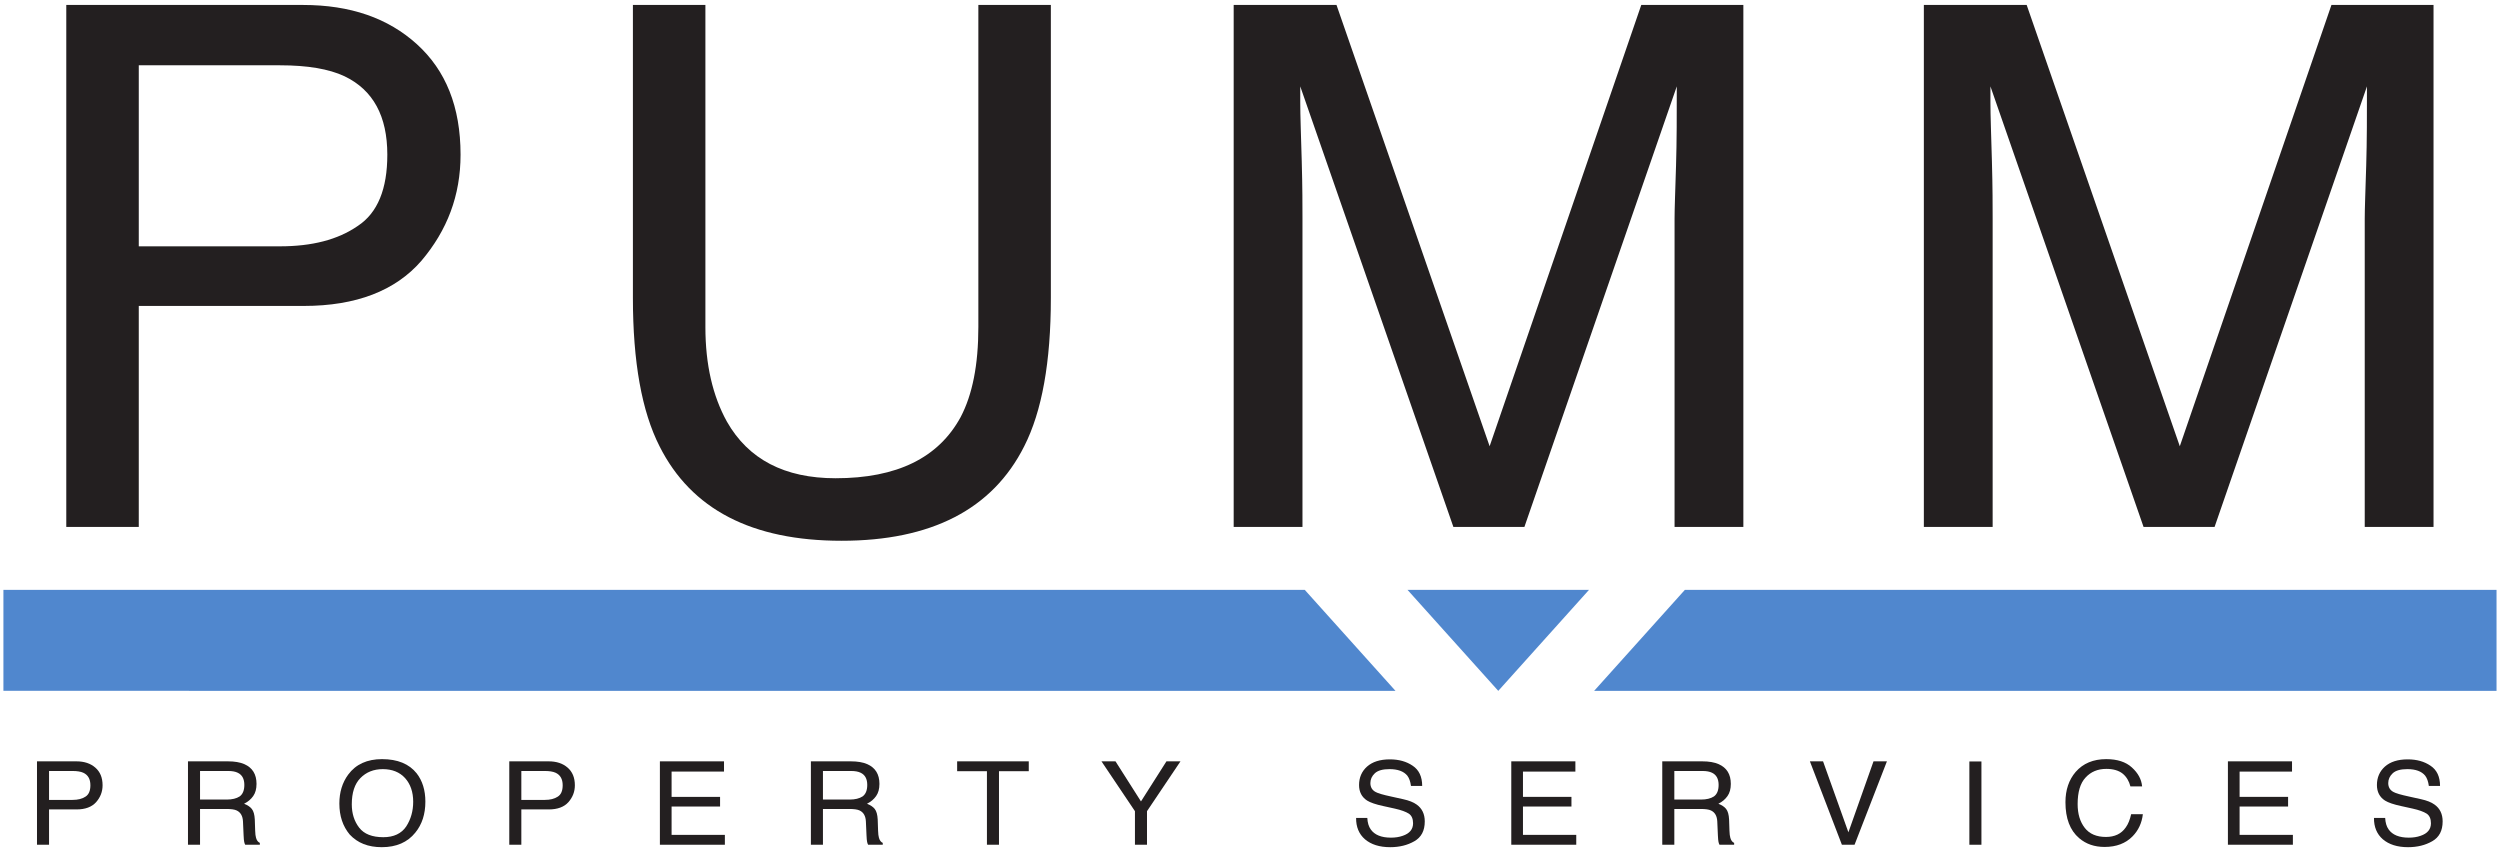 <?xml version="1.0" encoding="UTF-8" standalone="no"?>
<svg
   xmlns:dc="http://purl.org/dc/elements/1.1/"
   xmlns:cc="http://creativecommons.org/ns#"
   xmlns:rdf="http://www.w3.org/1999/02/22-rdf-syntax-ns#"
   xmlns:svg="http://www.w3.org/2000/svg"
   xmlns="http://www.w3.org/2000/svg"
   xmlns:sodipodi="http://sodipodi.sourceforge.net/DTD/sodipodi-0.dtd"
   xmlns:inkscape="http://www.inkscape.org/namespaces/inkscape"
   version="1.1"
   id="svg2"
   xml:space="preserve"
   width="376"
   height="128"
   viewBox="0 0 376 128"
   sodipodi:docname="pumm (1).eps"><defs
     id="defs6" /><sodipodi:namedview
     pagecolor="#ffffff"
     bordercolor="#666666"
     borderopacity="1"
     objecttolerance="10"
     gridtolerance="10"
     guidetolerance="10"
     inkscape:pageopacity="0"
     inkscape:pageshadow="2"
     inkscape:window-width="640"
     inkscape:window-height="480"
     id="namedview4" /><g
     id="g10"
     inkscape:groupmode="layer"
     inkscape:label="ink_ext_XXXXXX"
     transform="matrix(1.333,0,0,-1.333,0,128)"><g
       id="g12"
       transform="scale(0.1)"><path
         d="m 74.785,365.688 h 81.793 v 249.363 h 186.117 c 59.258,0 103.493,17.226 132.707,50.859 29.211,34.449 44.235,73.82 44.235,119.758 0,54.137 -16.696,95.152 -49.246,124.684 -32.547,29.527 -75.114,44.293 -128.532,44.293 H 74.785 Z m 362.223,419.98 c 0,-38.551 -10.852,-65.625 -33.387,-80.387 -22.531,-15.586 -51.746,-22.968 -87.633,-22.968 h -159.41 v 204.25 h 159.41 c 30.883,0 55.086,-4.102 72.61,-12.305 32.55,-15.586 48.41,-45.117 48.41,-88.59 v 0"
         style="fill:#231f20;fill-opacity:1;fill-rule:evenodd;stroke:none"
         id="path14" /><path
         d="M 714.098,954.645 V 624.07 c 0,-72.183 10.015,-127.961 30.043,-167.332 35.89,-71.367 104.332,-106.636 205.316,-106.636 100.993,0 170.263,35.269 206.153,106.636 20.03,39.371 30.05,95.149 30.05,167.332 v 330.575 h -81.8 V 591.262 c 0,-42.653 -6.67,-76.285 -20.03,-101.715 -25.04,-45.934 -71.78,-68.902 -141.049,-68.902 -57.586,0 -98.48,21.328 -122.687,63.984 -15.856,28.707 -24.203,63.98 -24.203,106.633 v 363.383 h -81.793"
         style="fill:#231f20;fill-opacity:1;fill-rule:evenodd;stroke:none"
         id="path16" /><path
         d="m 1391.94,365.688 h 77.62 V 713.48 c 0,13.95 0,35.278 -0.83,64.805 -0.84,29.531 -1.68,51.68 -1.68,66.442 v 18.046 l 172.77,-497.085 h 80.13 l 171.93,497.085 c 0,-31.992 0,-62.339 -0.84,-89.41 -0.83,-27.89 -1.66,-48.394 -1.66,-59.883 V 365.688 H 1967 V 954.645 H 1851.82 L 1680.72,456.738 1507.95,954.645 H 1391.94 V 365.688"
         style="fill:#231f20;fill-opacity:1;fill-rule:evenodd;stroke:none"
         id="path18" /><path
         d="m 2170.65,365.688 h 77.62 V 713.48 c 0,13.95 0,35.278 -0.83,64.805 -0.83,29.531 -1.67,51.68 -1.67,66.442 v 18.046 l 172.77,-497.085 h 80.12 l 171.93,497.085 c 0,-31.992 0,-62.339 -0.84,-89.41 -0.83,-27.89 -1.66,-48.394 -1.66,-59.883 V 365.688 h 77.62 V 954.645 H 2630.53 L 2459.43,456.738 2286.66,954.645 H 2170.65 V 365.688"
         style="fill:#231f20;fill-opacity:1;fill-rule:evenodd;stroke:none"
         id="path20" /><path
         d="M 1472.12,294.719 1574.51,180.746 3.852,180.793 V 294.719 H 1472.12"
         style="fill:#5087ce;fill-opacity:1;fill-rule:evenodd;stroke:none"
         id="path22" /><path
         d="M 1792.86,294.719 1690.47,180.746 1588.06,294.719 Z"
         style="fill:#5087ce;fill-opacity:1;fill-rule:evenodd;stroke:none"
         id="path24" /><path
         d="M 2816.79,180.746 H 1798.63 l 102.39,113.973 915.77,-0.043 v -113.93"
         style="fill:#5087ce;fill-opacity:1;fill-rule:evenodd;stroke:none"
         id="path26" /><path
         d="M 41.738,7.133 H 55.34 V 46.973 h 30.965 c 9.859,0 17.215,2.75 22.074,8.125 4.859,5.504 7.359,11.793 7.359,19.137 0,8.648 -2.773,15.199 -8.191,19.918 -5.414,4.715 -12.496,7.078 -21.379,7.078 H 41.738 Z M 101.992,74.234 c 0,-6.16 -1.804,-10.488 -5.554,-12.844 C 92.691,58.898 87.832,57.723 81.863,57.723 H 55.34 v 32.629 h 26.523 c 5.137,0 9.164,-0.656 12.078,-1.965 5.414,-2.488 8.051,-7.207 8.051,-14.152 v 0"
         style="fill:#231f20;fill-opacity:1;fill-rule:evenodd;stroke:none"
         id="path28" /><path
         d="m 225.695,58.113 v 32.238 h 31.797 c 4.442,0 8.055,-0.656 10.696,-1.965 4.996,-2.363 7.492,-6.945 7.492,-13.762 0,-6.16 -1.805,-10.484 -5.274,-12.977 -3.613,-2.355 -8.472,-3.535 -14.578,-3.535 z M 212.09,7.133 h 13.605 V 47.496 h 29.715 c 5.274,0 9.301,-0.523 11.664,-1.703 4.442,-2.098 6.801,-6.289 7.082,-12.449 l 0.696,-15.598 c 0.132,-3.668 0.414,-6.16 0.691,-7.469 0.277,-1.312 0.691,-2.359 1.109,-3.144 h 16.52 v 2.098 c -2.078,0.918 -3.469,2.75 -4.301,5.766 -0.555,1.703 -0.832,4.453 -0.969,7.996 l -0.418,12.578 c -0.281,5.508 -1.39,9.434 -3.336,11.926 -1.941,2.488 -4.855,4.324 -8.746,5.894 4.446,2.231 7.778,5.117 10.278,8.652 2.496,3.539 3.746,8.129 3.746,13.762 0.004,10.879 -4.582,18.215 -13.746,22.277 -4.856,2.098 -10.969,3.148 -18.465,3.148 H 212.09 V 7.133"
         style="fill:#231f20;fill-opacity:1;fill-rule:evenodd;stroke:none"
         id="path30" /><path
         d="m 431.07,103.723 c -16.8,0 -29.574,-5.77 -38.183,-17.434 -6.664,-9.043 -9.996,-19.918 -9.996,-32.633 0,-14.024 3.886,-25.684 11.664,-34.992 8.89,-9.566 20.824,-14.285 36.234,-14.285 16.387,0 29.02,5.508 37.766,16.383 7.636,9.305 11.386,20.969 11.386,34.992 0,12.973 -3.332,23.59 -9.859,31.977 -8.465,10.617 -21.516,15.992 -39.012,15.992 z m 1.391,-88.075 c -12.496,0 -21.66,3.543 -27.215,10.75 -5.551,7.207 -8.332,15.988 -8.332,26.344 0,13.102 3.191,22.93 9.719,29.613 6.523,6.688 14.996,10.094 25.269,10.094 10.555,0 19.024,-3.406 25.129,-10.094 6.114,-6.812 9.164,-15.727 9.164,-26.734 0,-10.484 -2.636,-19.785 -7.914,-27.914 -5.414,-7.992 -14.023,-12.059 -25.82,-12.059 v 0"
         style="fill:#231f20;fill-opacity:1;fill-rule:evenodd;stroke:none"
         id="path32" /><path
         d="m 574.609,7.133 h 13.606 V 46.973 h 30.961 c 9.859,0 17.215,2.75 22.078,8.125 4.859,5.504 7.355,11.793 7.355,19.137 0,8.648 -2.773,15.199 -8.191,19.918 -5.41,4.715 -12.496,7.078 -21.383,7.078 h -44.426 z m 60.254,67.102 c 0,-6.16 -1.8,-10.488 -5.55,-12.844 -3.75,-2.492 -8.61,-3.668 -14.579,-3.668 h -26.519 v 32.629 h 26.519 c 5.137,0 9.164,-0.656 12.079,-1.965 5.414,-2.488 8.05,-7.207 8.05,-14.152 v 0"
         style="fill:#231f20;fill-opacity:1;fill-rule:evenodd;stroke:none"
         id="path34" /><path
         d="m 744.547,7.133 h 73.312 V 18.27 H 757.738 V 50.25 h 54.703 v 10.879 h -54.703 v 28.566 h 59.145 V 101.23 H 744.547 V 7.133"
         style="fill:#231f20;fill-opacity:1;fill-rule:evenodd;stroke:none"
         id="path36" /><path
         d="m 928.516,58.113 v 32.238 h 31.797 c 4.441,0 8.05,-0.656 10.691,-1.965 4.996,-2.363 7.496,-6.945 7.496,-13.762 0,-6.16 -1.805,-10.484 -5.277,-12.977 -3.61,-2.355 -8.473,-3.535 -14.578,-3.535 z M 914.914,7.133 h 13.602 V 47.496 h 29.714 c 5.274,0 9.301,-0.523 11.661,-1.703 4.441,-2.098 6.804,-6.289 7.082,-12.449 l 0.695,-15.598 c 0.137,-3.668 0.414,-6.16 0.691,-7.469 0.282,-1.312 0.696,-2.359 1.11,-3.144 h 16.523 v 2.098 c -2.082,0.918 -3.469,2.75 -4.304,5.766 -0.555,1.703 -0.833,4.453 -0.969,7.996 l -0.418,12.578 c -0.274,5.508 -1.387,9.434 -3.332,11.926 -1.946,2.488 -4.86,4.324 -8.746,5.894 4.441,2.231 7.773,5.117 10.273,8.652 2.5,3.539 3.75,8.129 3.75,13.762 0,10.879 -4.586,18.215 -13.746,22.277 -4.859,2.098 -10.969,3.148 -18.465,3.148 H 914.914 V 7.133"
         style="fill:#231f20;fill-opacity:1;fill-rule:evenodd;stroke:none"
         id="path38" /><path
         d="M 1079.93,101.23 V 90.09 h 33.61 V 7.133 h 13.6 V 90.09 h 33.6 V 101.23 h -80.81"
         style="fill:#231f20;fill-opacity:1;fill-rule:evenodd;stroke:none"
         id="path40" /><path
         d="M 1280.54,45.004 V 7.133 h 13.6 V 45.004 l 37.77,56.226 h -15.83 L 1287.34,56.016 1258.6,101.23 h -15.83 l 37.77,-56.226"
         style="fill:#231f20;fill-opacity:1;fill-rule:evenodd;stroke:none"
         id="path42" /><path
         d="m 1530.07,37.406 c -0.14,-10.094 3.19,-18.215 10,-24.113 6.94,-5.902 16.38,-8.914 28.46,-8.914 10.42,0 19.43,2.227 27.21,6.687 7.92,4.457 11.8,11.926 11.8,22.406 0,8.258 -3.06,14.68 -9.16,19.004 -3.61,2.621 -8.61,4.586 -15.14,6.031 l -13.6,3.016 c -9.16,1.961 -15,3.668 -17.49,5.106 -4.03,2.098 -5.97,5.508 -5.97,10.094 0,4.191 1.66,7.863 4.99,11.008 3.33,3.148 8.89,4.719 16.53,4.719 9.43,0 16.1,-2.488 20.13,-7.34 2.08,-2.754 3.47,-6.555 4.16,-11.664 h 12.64 c 0,10.484 -3.61,18.086 -10.7,22.801 -7.07,4.852 -15.68,7.211 -25.82,7.211 -11.11,0 -19.57,-2.754 -25.68,-8.125 -5.98,-5.371 -9.03,-12.32 -9.03,-20.84 0,-7.727 3.05,-13.629 9.16,-17.559 3.62,-2.231 9.59,-4.328 18.19,-6.16 l 13.05,-2.883 c 7.08,-1.574 12.36,-3.539 15.69,-5.637 3.2,-2.098 4.86,-5.766 4.86,-10.875 0,-6.816 -3.89,-11.535 -11.66,-14.156 -4.03,-1.441 -8.47,-2.094 -13.33,-2.094 -10.83,0 -18.47,3.141 -22.77,9.301 -2.36,3.277 -3.61,7.606 -3.89,12.977 h -12.63"
         style="fill:#231f20;fill-opacity:1;fill-rule:evenodd;stroke:none"
         id="path44" /><path
         d="m 1705.15,7.133 h 73.31 V 18.27 h -60.12 V 50.25 h 54.7 v 10.879 h -54.7 v 28.566 h 59.14 V 101.23 h -72.33 V 7.133"
         style="fill:#231f20;fill-opacity:1;fill-rule:evenodd;stroke:none"
         id="path46" /><path
         d="m 1889.11,58.113 v 32.238 h 31.8 c 4.44,0 8.05,-0.656 10.69,-1.965 5,-2.363 7.49,-6.945 7.49,-13.762 0,-6.16 -1.8,-10.484 -5.27,-12.977 -3.61,-2.355 -8.47,-3.535 -14.58,-3.535 z M 1875.5,7.133 h 13.61 V 47.496 h 29.71 c 5.27,0 9.31,-0.523 11.66,-1.703 4.45,-2.098 6.81,-6.289 7.09,-12.449 l 0.69,-15.598 c 0.14,-3.668 0.42,-6.16 0.69,-7.469 0.28,-1.312 0.7,-2.359 1.11,-3.144 h 16.53 v 2.098 c -2.09,0.918 -3.48,2.75 -4.3,5.766 -0.56,1.703 -0.84,4.453 -0.98,7.996 l -0.42,12.578 c -0.27,5.508 -1.39,9.434 -3.33,11.926 -1.94,2.488 -4.86,4.324 -8.75,5.894 4.45,2.231 7.78,5.117 10.28,8.652 2.5,3.539 3.75,8.129 3.75,13.762 0,10.879 -4.59,18.215 -13.75,22.277 -4.86,2.098 -10.96,3.148 -18.46,3.148 H 1875.5 V 7.133"
         style="fill:#231f20;fill-opacity:1;fill-rule:evenodd;stroke:none"
         id="path48" /><path
         d="m 2042.07,101.23 36.1,-94.097 h 14.29 l 36.52,94.097 h -15.13 l -28.33,-80.074 -28.6,80.074 h -14.85"
         style="fill:#231f20;fill-opacity:1;fill-rule:evenodd;stroke:none"
         id="path50" /><path
         d="m 2222,7.133 h 13.61 V 101.098 H 2222 V 7.133"
         style="fill:#231f20;fill-opacity:1;fill-rule:evenodd;stroke:none"
         id="path52" /><path
         d="m 2376.37,103.723 c -14.58,0 -26.1,-4.856 -34.44,-14.418 -7.63,-8.914 -11.52,-20.312 -11.52,-34.207 0,-18.219 5.14,-31.715 15.41,-40.496 7.78,-6.684 17.36,-9.961 28.75,-9.961 13.33,0 23.88,4.062 31.65,12.059 6.53,6.684 10.42,15.074 11.53,24.898 h -13.2 c -1.38,-6.156 -3.33,-11.137 -6.1,-14.938 -5,-7.211 -12.5,-10.746 -22.36,-10.746 -10.55,0 -18.6,3.406 -23.88,10.223 -5.41,6.941 -8.05,15.855 -8.05,26.863 0,13.5 2.91,23.461 8.89,29.883 5.97,6.551 13.74,9.828 23.46,9.828 7.92,0 14.02,-1.832 18.47,-5.375 4.3,-3.539 7.22,-8.387 8.74,-14.414 h 13.19 c -0.69,7.992 -4.58,15.07 -11.52,21.363 -6.8,6.289 -16.52,9.438 -29.02,9.438 v 0"
         style="fill:#231f20;fill-opacity:1;fill-rule:evenodd;stroke:none"
         id="path54" /><path
         d="m 2513.71,7.133 h 73.31 V 18.27 H 2526.9 V 50.25 h 54.71 v 10.879 h -54.71 v 28.566 h 59.15 V 101.23 h -72.34 V 7.133"
         style="fill:#231f20;fill-opacity:1;fill-rule:evenodd;stroke:none"
         id="path56" /><path
         d="m 2678.52,37.406 c -0.14,-10.094 3.19,-18.215 9.99,-24.113 6.94,-5.902 16.38,-8.914 28.46,-8.914 10.42,0 19.44,2.227 27.22,6.687 7.91,4.457 11.8,11.926 11.8,22.406 0,8.258 -3.06,14.68 -9.17,19.004 -3.61,2.621 -8.6,4.586 -15.13,6.031 l -13.6,3.016 c -9.16,1.961 -15,3.668 -17.5,5.106 -4.03,2.098 -5.97,5.508 -5.97,10.094 0,4.191 1.67,7.863 5,11.008 3.33,3.148 8.88,4.719 16.52,4.719 9.44,0 16.11,-2.488 20.13,-7.34 2.09,-2.754 3.48,-6.555 4.17,-11.664 h 12.63 c 0,10.484 -3.61,18.086 -10.69,22.801 -7.08,4.852 -15.68,7.211 -25.82,7.211 -11.11,0 -19.58,-2.754 -25.69,-8.125 -5.97,-5.371 -9.02,-12.32 -9.02,-20.84 0,-7.727 3.05,-13.629 9.16,-17.559 3.61,-2.231 9.58,-4.328 18.19,-6.16 l 13.05,-2.883 c 7.08,-1.574 12.36,-3.539 15.69,-5.637 3.19,-2.098 4.86,-5.766 4.86,-10.875 0,-6.816 -3.89,-11.535 -11.66,-14.156 -4.03,-1.441 -8.48,-2.094 -13.33,-2.094 -10.83,0 -18.47,3.141 -22.77,9.301 -2.36,3.277 -3.61,7.606 -3.89,12.977 h -12.63"
         style="fill:#231f20;fill-opacity:1;fill-rule:evenodd;stroke:none"
         id="path58" /></g></g></svg>
